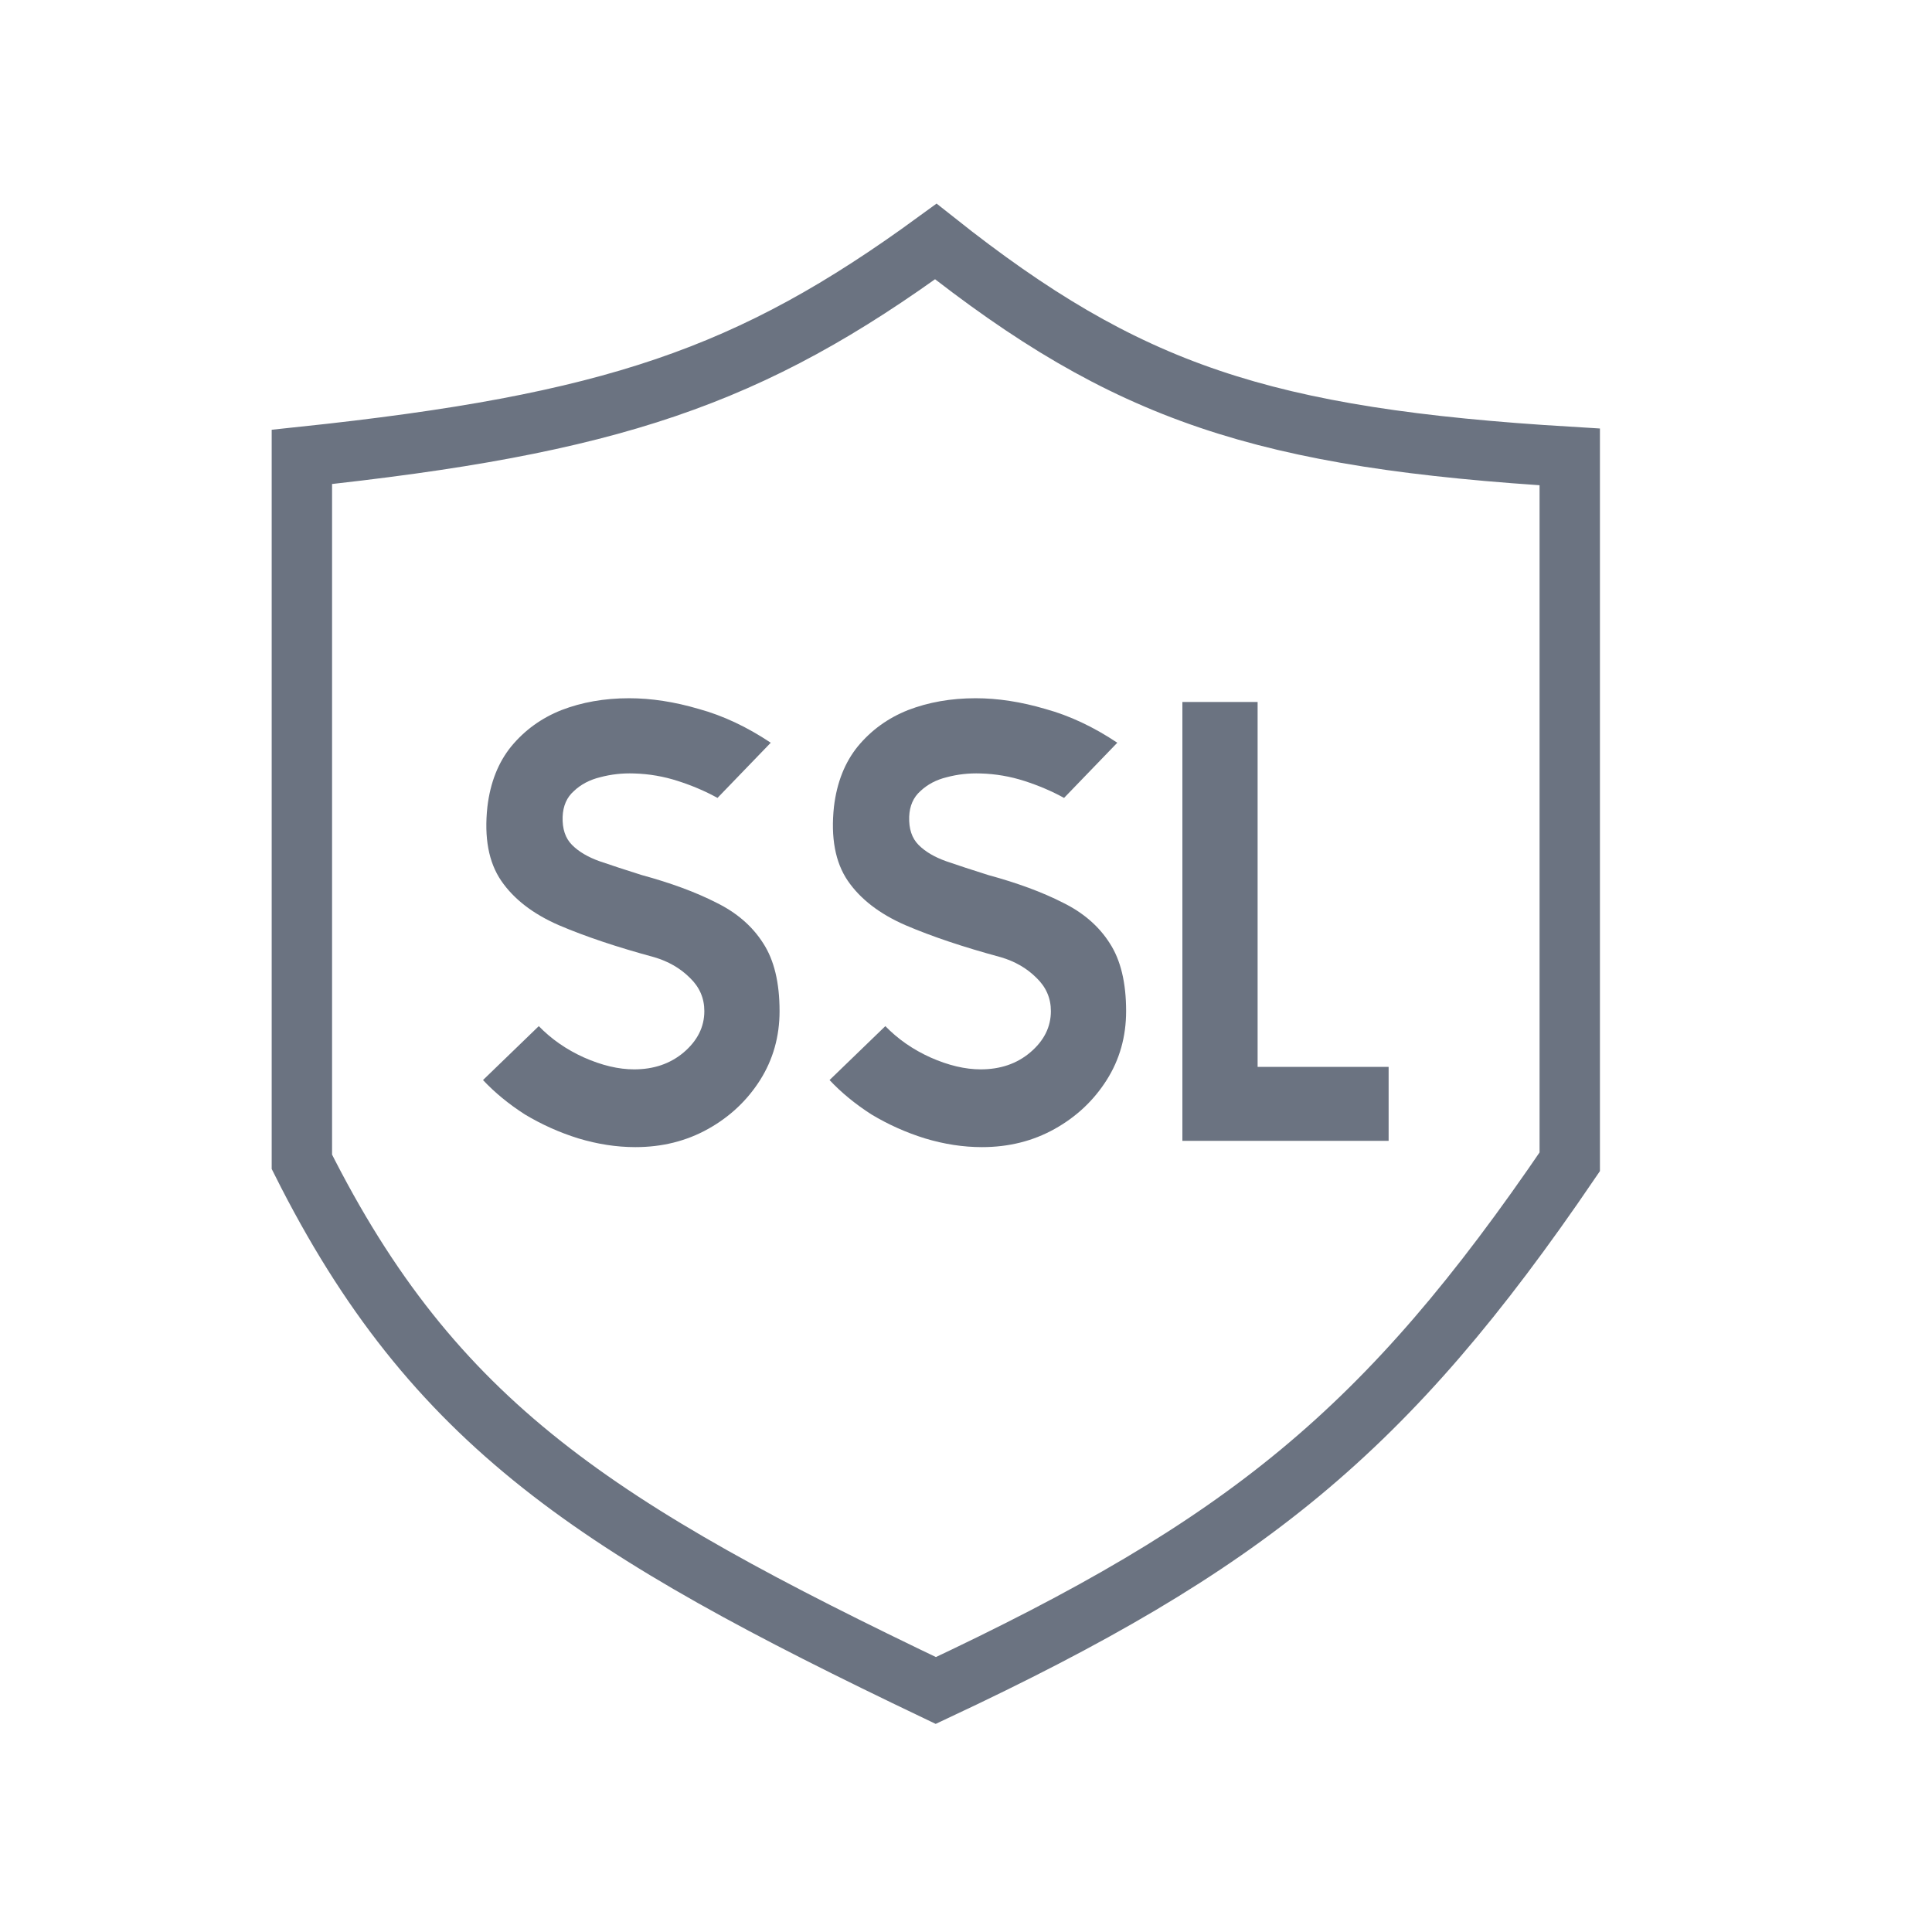 <svg width="32" height="32" viewBox="0 0 32 32" fill="none" xmlns="http://www.w3.org/2000/svg">
<path d="M15.5 4C12.432 6.239 10.139 7.025 5 7.568V19.243C7.185 23.603 9.892 25.319 15.5 28C20.634 25.591 22.965 23.704 26 19.243V7.568C20.918 7.262 18.662 6.507 15.5 4Z" stroke="#6B7381"/>
<path d="M23 18.896H19.584V11.627H20.83V17.671H23V18.896Z" fill="#6B7381"/>
<path d="M16.264 19C15.952 19 15.637 18.951 15.319 18.855C15.007 18.758 14.713 18.626 14.436 18.46C14.166 18.287 13.934 18.096 13.74 17.889L14.664 16.996C14.872 17.21 15.121 17.384 15.412 17.515C15.71 17.647 15.987 17.712 16.243 17.712C16.568 17.712 16.842 17.619 17.063 17.432C17.292 17.238 17.406 17.01 17.406 16.747C17.406 16.532 17.326 16.349 17.167 16.196C17.008 16.037 16.811 15.923 16.575 15.854C15.959 15.687 15.433 15.511 14.997 15.324C14.568 15.137 14.249 14.891 14.041 14.587C13.834 14.282 13.758 13.874 13.813 13.361C13.861 12.96 13.993 12.628 14.207 12.364C14.429 12.095 14.706 11.894 15.038 11.762C15.377 11.631 15.751 11.565 16.16 11.565C16.527 11.565 16.911 11.624 17.312 11.742C17.714 11.852 18.112 12.039 18.506 12.302L17.624 13.216C17.423 13.105 17.205 13.012 16.97 12.936C16.734 12.86 16.492 12.818 16.243 12.811C16.049 12.804 15.862 12.825 15.682 12.873C15.509 12.915 15.364 12.991 15.246 13.102C15.128 13.206 15.066 13.348 15.059 13.527C15.052 13.728 15.104 13.884 15.215 13.995C15.325 14.106 15.478 14.196 15.672 14.265C15.872 14.334 16.104 14.41 16.367 14.493C16.852 14.625 17.264 14.777 17.603 14.95C17.942 15.116 18.202 15.341 18.382 15.625C18.562 15.902 18.652 16.276 18.652 16.747C18.652 17.169 18.545 17.55 18.33 17.889C18.115 18.228 17.828 18.498 17.468 18.699C17.108 18.9 16.707 19 16.264 19Z" fill="#6B7381"/>
<path d="M10.523 19C10.212 19 9.897 18.951 9.578 18.855C9.267 18.758 8.973 18.626 8.696 18.46C8.426 18.287 8.194 18.096 8 17.889L8.924 16.996C9.132 17.21 9.381 17.384 9.672 17.515C9.97 17.647 10.246 17.712 10.503 17.712C10.828 17.712 11.101 17.619 11.323 17.432C11.551 17.238 11.666 17.01 11.666 16.747C11.666 16.532 11.586 16.349 11.427 16.196C11.268 16.037 11.07 15.923 10.835 15.854C10.219 15.687 9.693 15.511 9.256 15.324C8.827 15.137 8.509 14.891 8.301 14.587C8.093 14.282 8.017 13.874 8.073 13.361C8.121 12.96 8.253 12.628 8.467 12.364C8.689 12.095 8.966 11.894 9.298 11.762C9.637 11.631 10.011 11.565 10.419 11.565C10.786 11.565 11.171 11.624 11.572 11.742C11.974 11.852 12.372 12.039 12.766 12.302L11.884 13.216C11.683 13.105 11.465 13.012 11.229 12.936C10.994 12.86 10.752 12.818 10.503 12.811C10.309 12.804 10.122 12.825 9.942 12.873C9.769 12.915 9.623 12.991 9.506 13.102C9.388 13.206 9.326 13.348 9.319 13.527C9.312 13.728 9.364 13.884 9.475 13.995C9.585 14.106 9.738 14.196 9.931 14.265C10.132 14.334 10.364 14.41 10.627 14.493C11.112 14.625 11.524 14.777 11.863 14.95C12.202 15.116 12.462 15.341 12.642 15.625C12.822 15.902 12.912 16.276 12.912 16.747C12.912 17.169 12.804 17.55 12.59 17.889C12.375 18.228 12.088 18.498 11.728 18.699C11.368 18.9 10.966 19 10.523 19Z" fill="#6B7381"/>
</svg>
